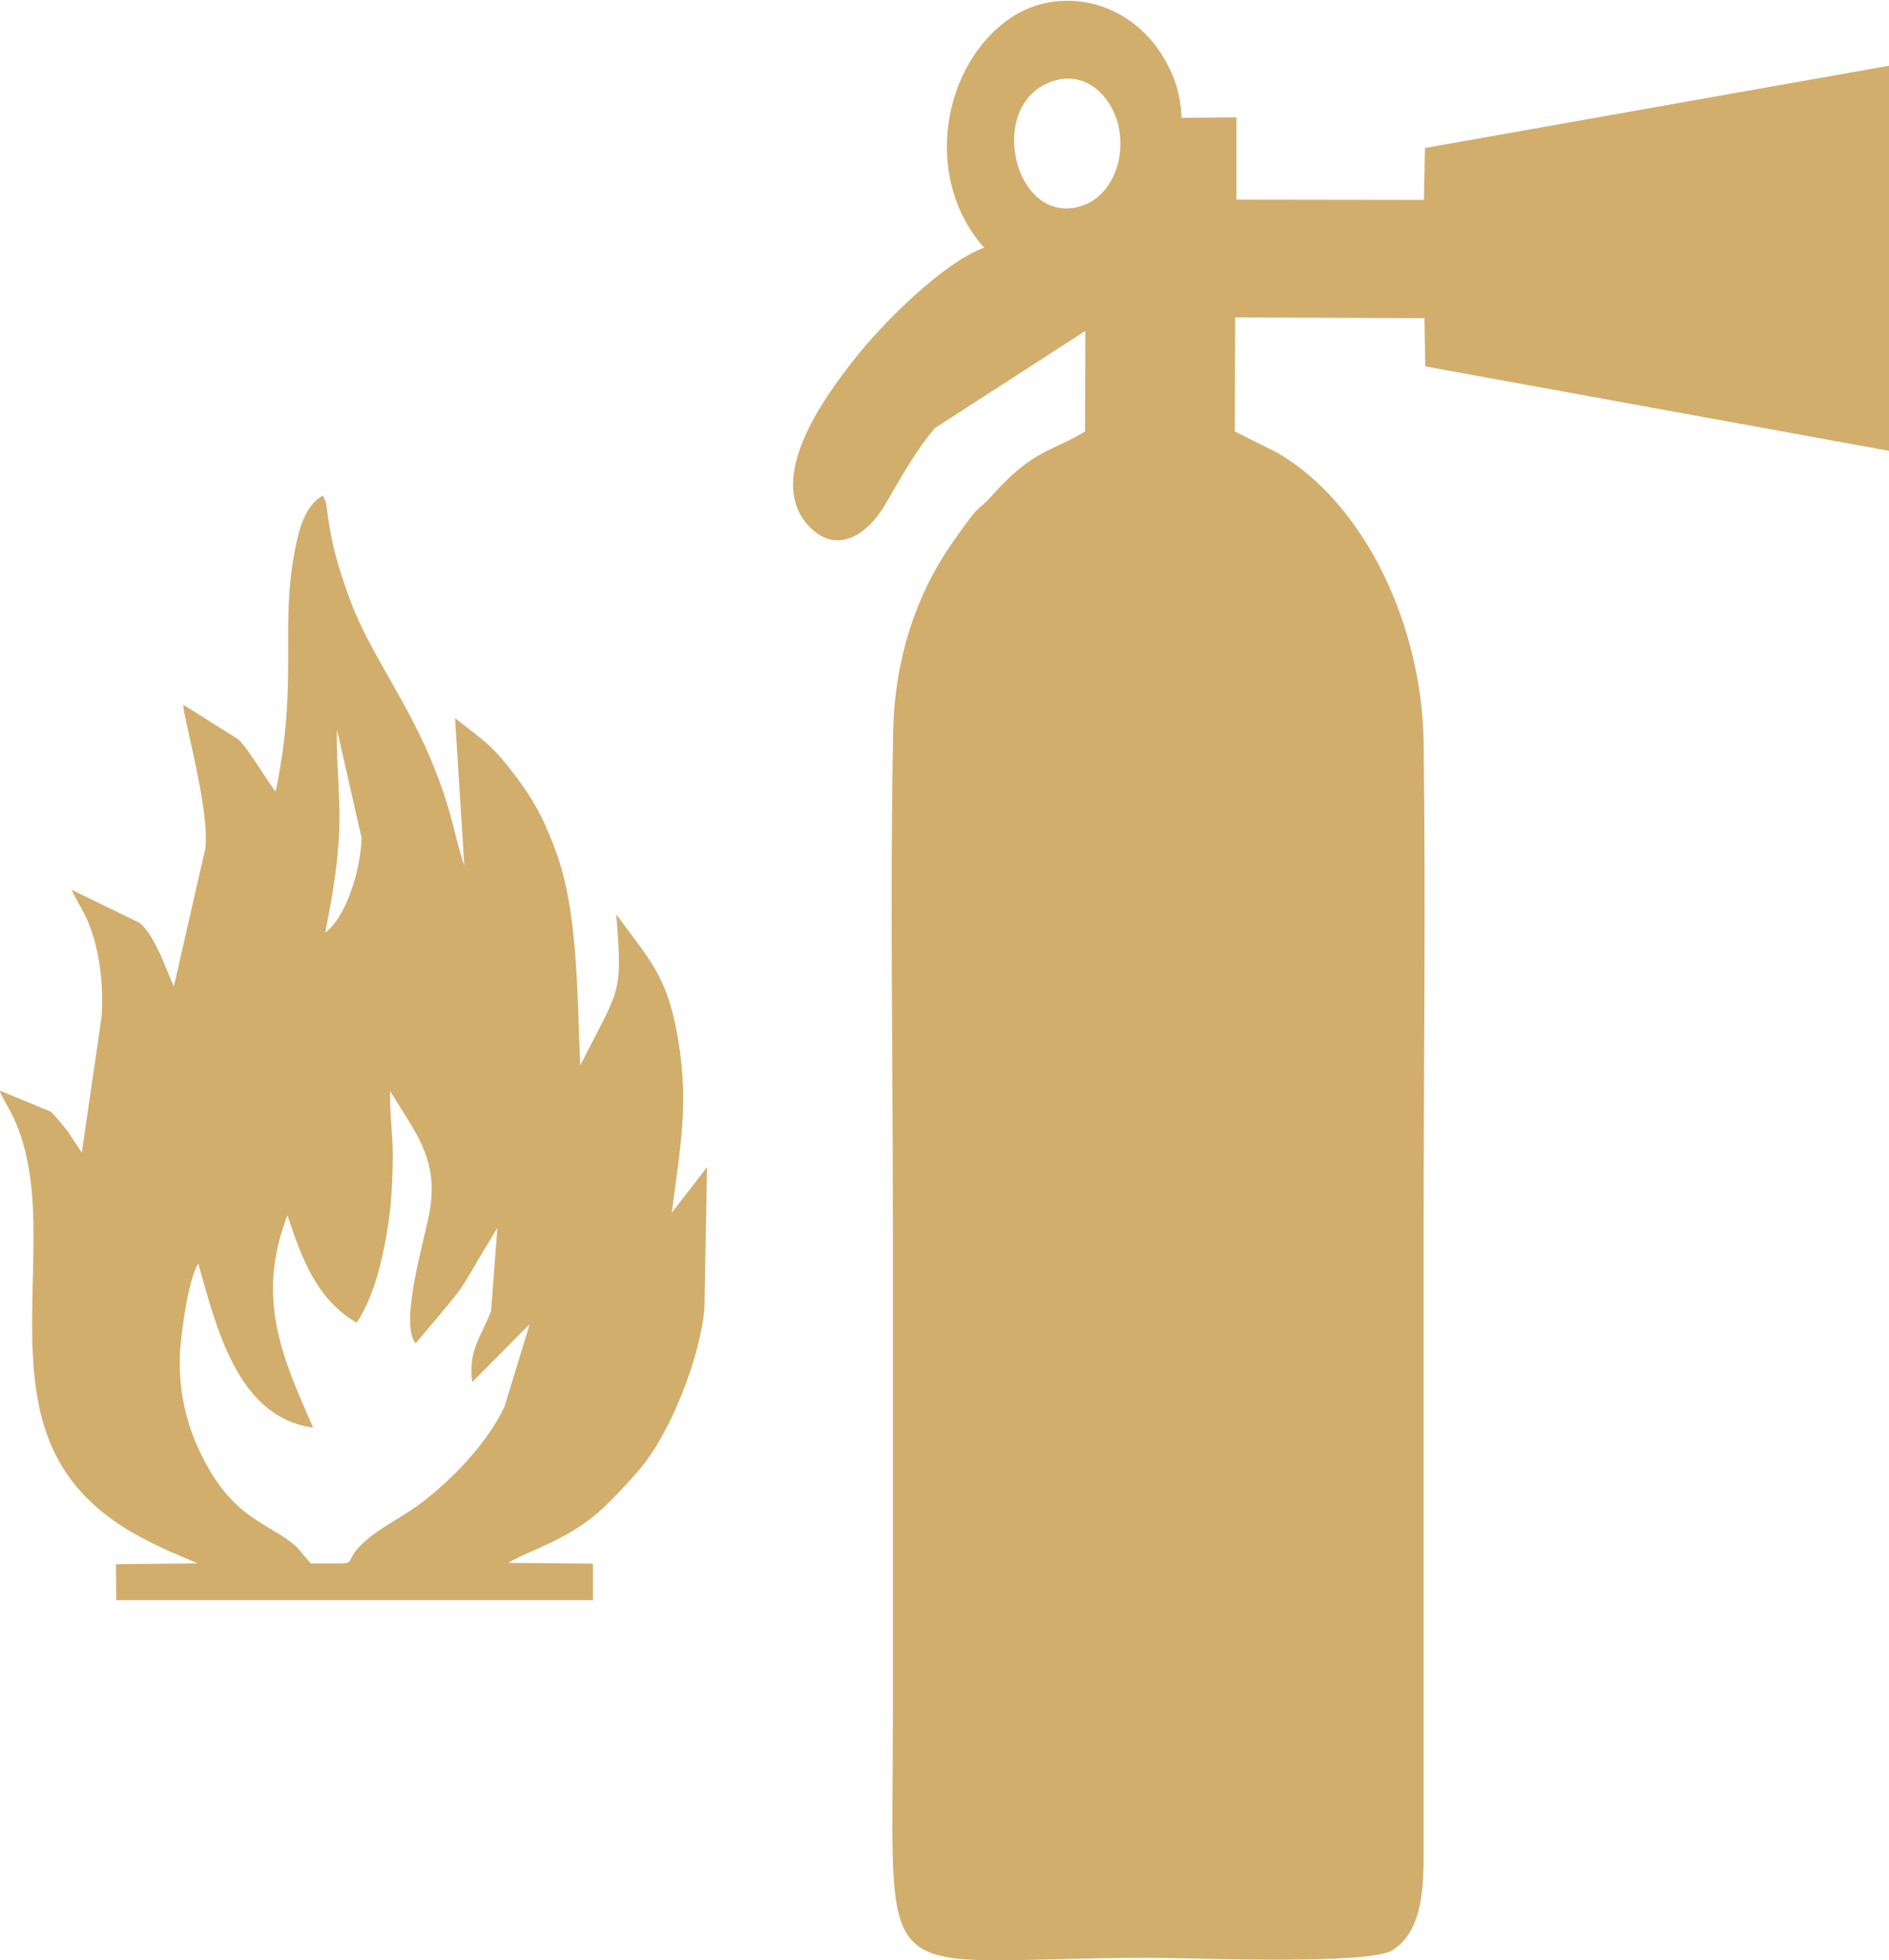 <?xml version="1.0" encoding="UTF-8"?>
<!DOCTYPE svg PUBLIC "-//W3C//DTD SVG 1.1//EN" "http://www.w3.org/Graphics/SVG/1.1/DTD/svg11.dtd">
<!-- Creator: CorelDRAW 2021 (64-Bit) -->
<svg xmlns="http://www.w3.org/2000/svg" xml:space="preserve" width="10.02mm" height="10.398mm" version="1.1" style="shape-rendering:geometricPrecision; text-rendering:geometricPrecision; image-rendering:optimizeQuality; fill-rule:evenodd; clip-rule:evenodd"
viewBox="0 0 71.36 74.05"
 xmlns:xlink="http://www.w3.org/1999/xlink"
 xmlns:xodm="http://www.corel.com/coreldraw/odm/2003">
 <defs>
  <style type="text/css">
   <![CDATA[
    .fil0 {fill:#D2AE6D}
   ]]>
  </style>
 </defs>
 <g id="Layer_x0020_1">
  <path class="fil0" d="M10.4 29.88c-0.2,-0.21 -1.06,-1.67 -1.41,-1.96l-2.07 -1.3c0.02,0.56 1,3.95 0.84,5.42l-1.19 5.21c-0.17,-0.26 -0.67,-1.9 -1.3,-2.39l-2.57 -1.25c0.15,0.32 0.33,0.6 0.5,0.94 0.18,0.36 0.29,0.69 0.4,1.09 0.22,0.87 0.3,1.81 0.24,2.75l-0.75 5.15 -0.51 -0.77c-0.21,-0.29 -0.43,-0.53 -0.65,-0.77l-1.93 -0.8c0.07,0.47 1.2,1.35 1.26,4.95 0.08,4.65 -1,9.2 4.02,11.9 0.81,0.44 1.35,0.65 2.19,1.01l-3.09 0.03 0.01 1.36 18.01 0 -0 -1.38 -3.2 -0.03c0.83,-0.5 2.29,-0.86 3.58,-2.07 0.48,-0.45 0.95,-0.96 1.38,-1.46 1.18,-1.39 2.28,-4.21 2.45,-6.06l0.1 -5.36 -1.33 1.72c0.29,-2.37 0.66,-4.03 0.24,-6.53 -0.41,-2.41 -1.02,-2.93 -2.34,-4.74 0.25,3.11 0.13,2.74 -1.36,5.71 -0.12,-2.57 -0.07,-5.72 -0.89,-8 -0.44,-1.24 -0.87,-2.03 -1.55,-2.93 -0.91,-1.2 -1.15,-1.29 -2.29,-2.19l0.35 5.57c-0.45,-1.37 -0.39,-1.8 -1.12,-3.66 -1.01,-2.56 -2.49,-4.4 -3.23,-6.47 -0.44,-1.21 -0.68,-2.06 -0.84,-3.34 -0.01,-0.07 -0.02,-0.2 -0.04,-0.26l-0.11 -0.25c-0.66,0.36 -0.9,1.21 -1.07,2.12 -0.56,2.96 0.15,4.94 -0.72,9.07zm1.89 5.35c0.74,-0.55 1.32,-2.23 1.37,-3.57l-0.93 -4.1c-0.04,1.29 0.15,2.6 0.08,3.99 -0.08,1.38 -0.28,2.4 -0.52,3.68zm1.17 14.73c-1.52,-0.89 -2.08,-2.48 -2.6,-4.05 -1.21,3.12 -0.2,5.37 0.97,8.02 -2.9,-0.39 -3.67,-3.88 -4.34,-6.19 -0.41,0.61 -0.69,2.96 -0.7,3.55 -0.02,1.34 0.25,2.46 0.75,3.53 1.25,2.65 2.65,2.68 3.68,3.63l0.52 0.61c2.32,0 0.82,0.13 2.27,-1.02 0.31,-0.25 0.82,-0.55 1.22,-0.8 1.37,-0.83 3.16,-2.6 3.84,-4.14l0.94 -3.08 -2.17 2.19c-0.16,-1.23 0.34,-1.69 0.71,-2.69l0.24 -3.13c-1.78,2.88 -0.78,1.61 -3.09,4.36 -0.64,-0.81 0.39,-4.06 0.55,-5.1 0.29,-1.91 -0.56,-2.86 -1.51,-4.43 -0.03,0.74 0.1,1.65 0.1,2.45 -0.01,0.79 -0.04,1.66 -0.15,2.41 -0.15,1.09 -0.44,2.46 -0.96,3.45 -0.03,0.06 -0.07,0.13 -0.1,0.19 -0.01,0.01 -0.02,0.03 -0.03,0.05l-0.13 0.19z"/>
  <path class="fil0" d="M37.19 9.35c-1.54,0.55 -3.85,2.85 -4.94,4.25 -0.91,1.17 -3.46,4.45 -1.67,6.3 0.96,0.99 2.11,0.46 2.9,-0.91 0.59,-1.02 1.16,-2.03 1.84,-2.82l5.68 -3.67 -0.01 3.8c-1.26,0.76 -1.96,0.69 -3.45,2.35 -0.73,0.82 -0.37,0.13 -1.61,1.92 -1.31,1.88 -2.14,4.34 -2.19,7.08 -0.12,6.17 -0.01,12.46 -0.01,18.64 0,6.22 0,12.43 0,18.65 0,10.69 -0.91,9.02 9.78,9.02 1.55,0 8.22,0.28 9.1,-0.29 1.03,-0.67 1.17,-2.05 1.17,-3.56l-0 -23.44c0,-6.2 0.08,-12.46 -0,-18.65 -0.06,-4.27 -2.13,-8.94 -5.53,-10.92l-1.6 -0.8 0.01 -4.31 7.15 0.03 0.03 1.82 17.52 3.19 0.01 -14.55 -17.54 3.11 -0.04 1.96 -7.08 -0.01 0 -3.11 -2.07 0.02c-0.05,-0.9 -0.25,-1.53 -0.65,-2.22 -1.34,-2.33 -4.2,-2.86 -6.08,-1.36 -2.41,1.91 -2.97,6 -0.72,8.5zm2.7 -6.32c-2.75,0.75 -1.59,5.65 1.02,4.73 0.96,-0.34 1.59,-1.52 1.37,-2.86 -0.18,-1.09 -1.11,-2.21 -2.39,-1.87z"/>
 </g>
</svg>
